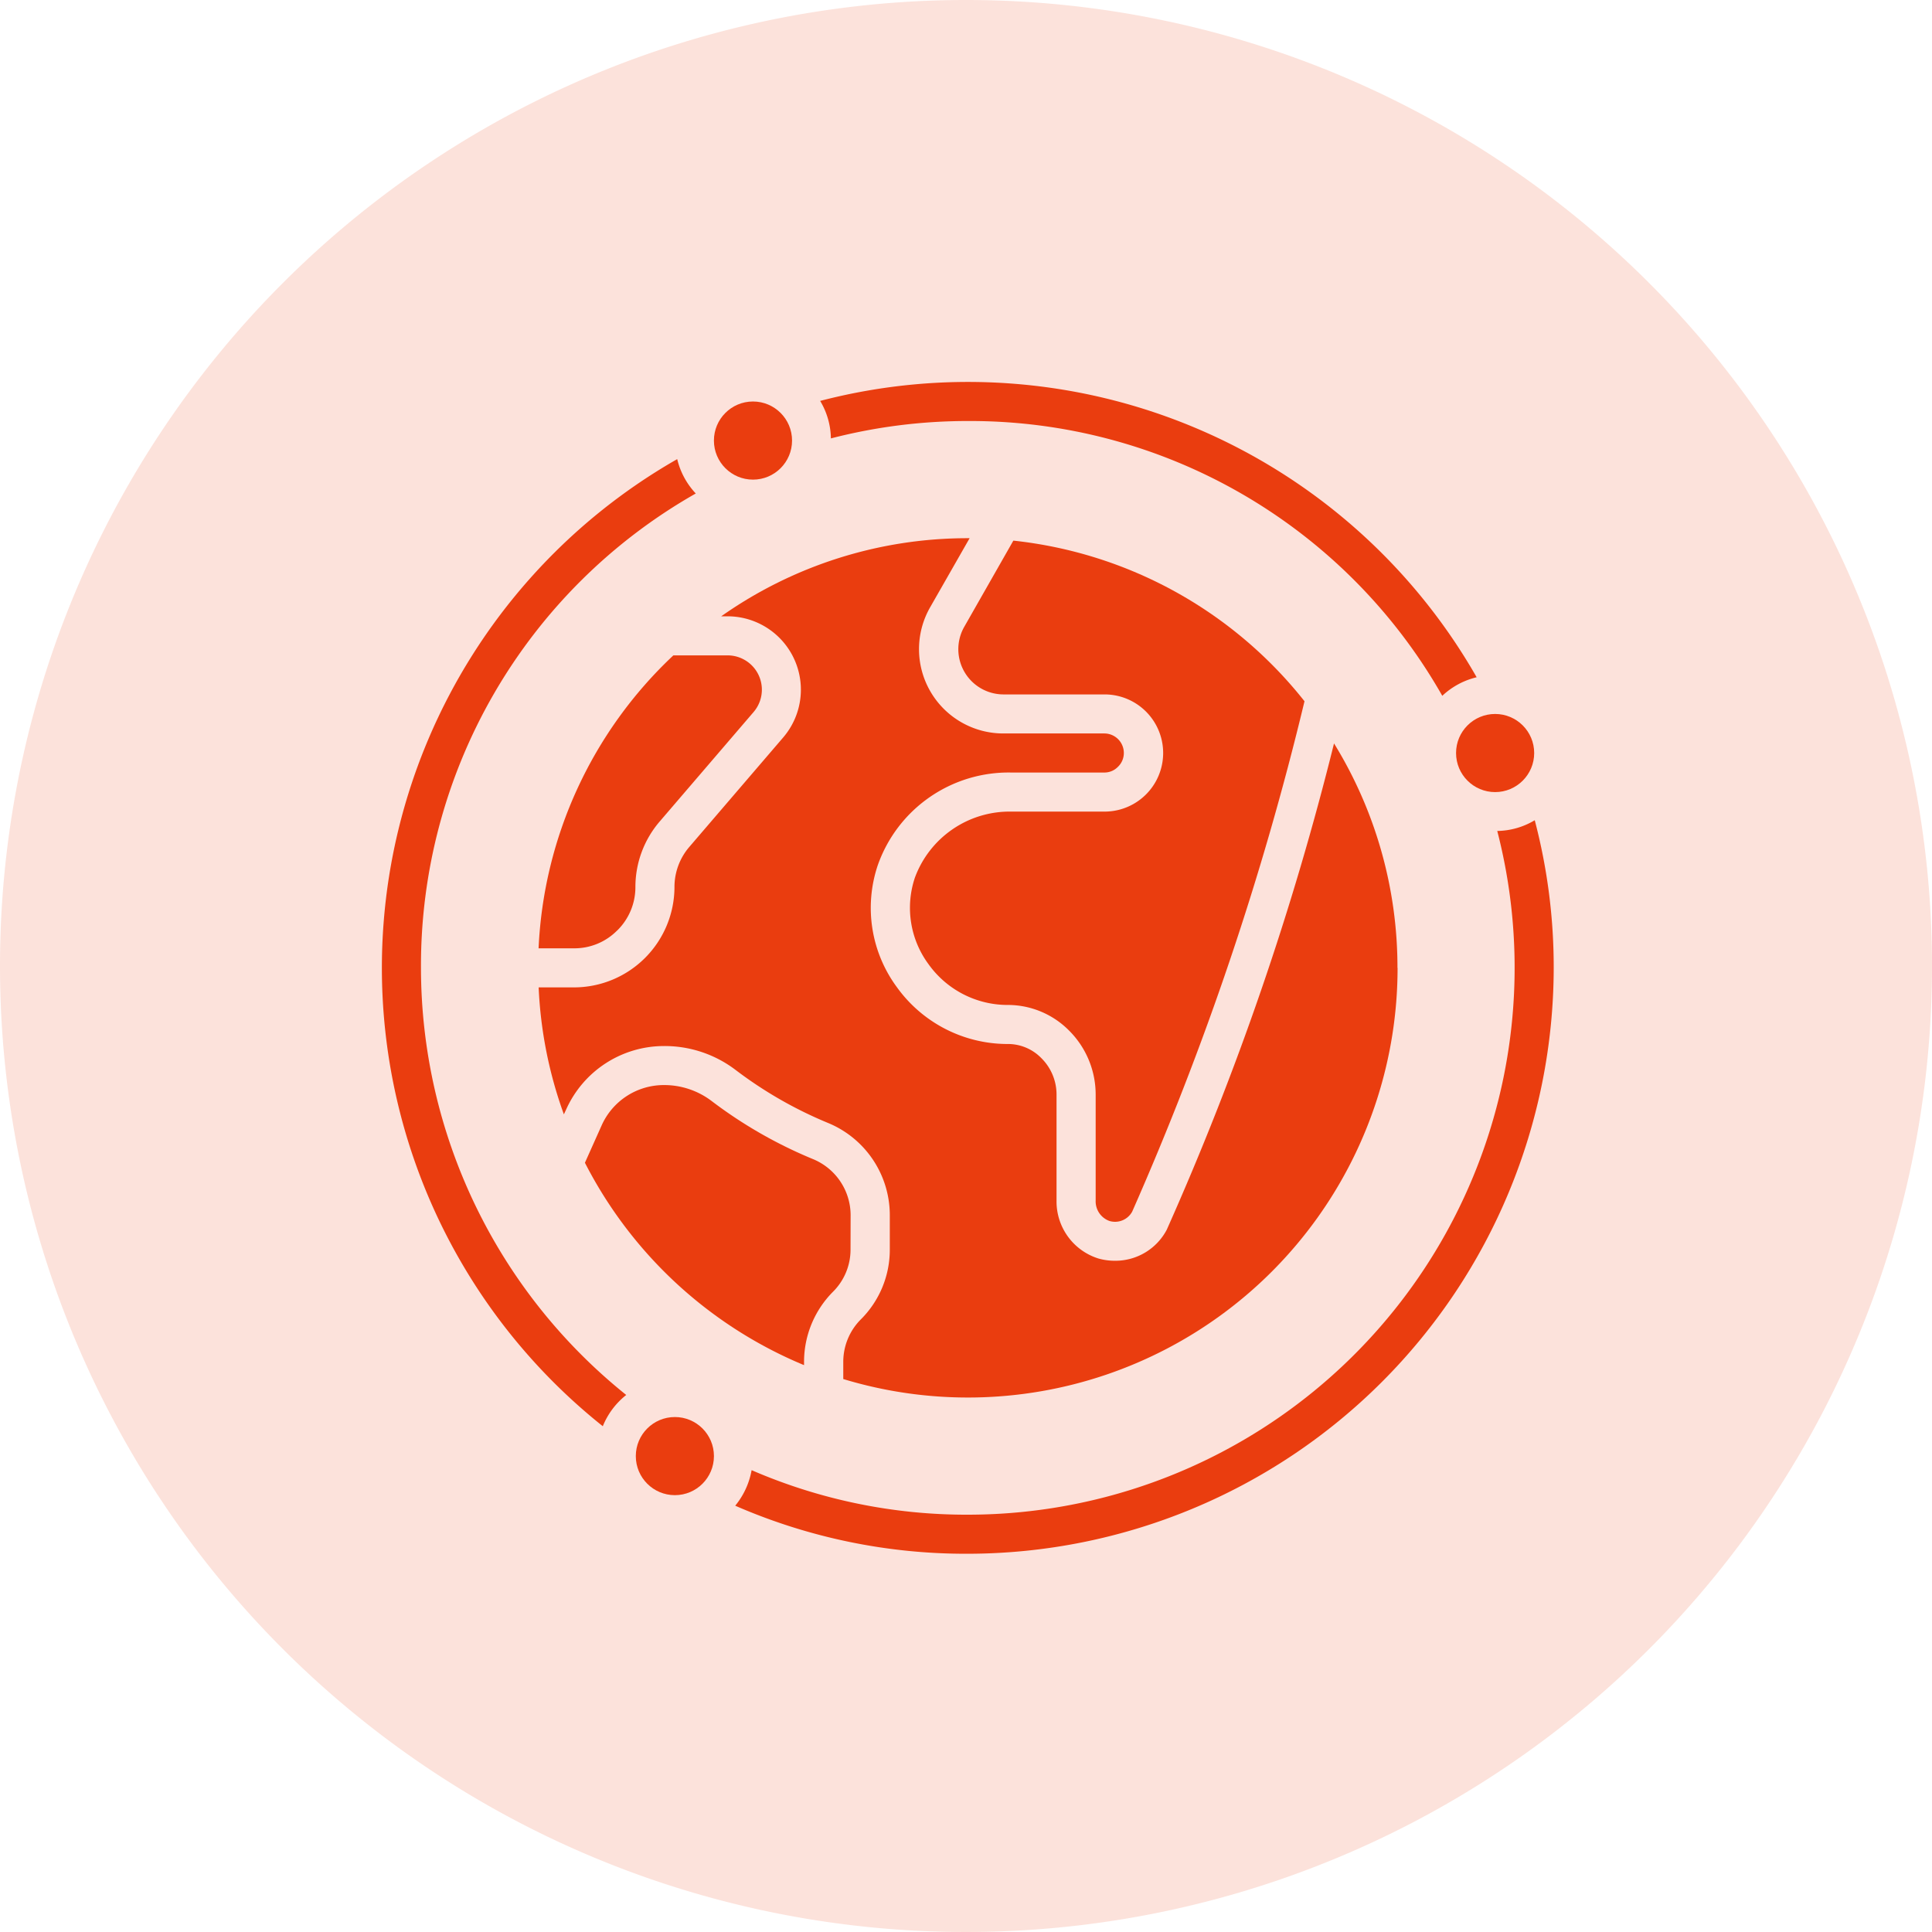 <svg id="Group_80680" data-name="Group 80680" xmlns="http://www.w3.org/2000/svg" width="86" height="86" viewBox="0 0 86 86">
  <path id="Path_155122" data-name="Path 155122" d="M43,0A43,43,0,1,1,0,43,43,43,0,0,1,43,0Z" fill="rgba(234,61,15,0.15)"/>
  <g id="Group_80681" data-name="Group 80681" transform="translate(17.001 17.003)">
    <path id="Path_156490" data-name="Path 156490" d="M1.738,26.08A24.167,24.167,0,0,1,13.97,4.964a3.374,3.374,0,0,1-.826-1.53A26.08,26.08,0,0,0,9.832,46.483a3.39,3.39,0,0,1,1.043-1.391A24.39,24.39,0,0,1,1.738,26.08ZM26.08,1.738A24.167,24.167,0,0,1,47.2,13.97a3.374,3.374,0,0,1,1.53-.826A26.072,26.072,0,0,0,19.507.843a3.331,3.331,0,0,1,.478,1.669,24.3,24.3,0,0,1,6.094-.774ZM51.316,19.508a3.331,3.331,0,0,1-1.669.478A24.347,24.347,0,0,1,26.08,50.421a24.018,24.018,0,0,1-9.624-1.982,3.444,3.444,0,0,1-.73,1.582A25.645,25.645,0,0,0,26.08,52.16,26.112,26.112,0,0,0,52.16,26.08,25.714,25.714,0,0,0,51.316,19.508Z" transform="translate(0 0)" fill="#ea3d0f"/>
    <circle id="Ellipse_5161" data-name="Ellipse 5161" cx="1.739" cy="1.739" r="1.739" transform="translate(14.778 0.869)" fill="#ea3d0f"/>
    <circle id="Ellipse_5162" data-name="Ellipse 5162" cx="1.739" cy="1.739" r="1.739" transform="translate(11.301 46.074)" fill="#ea3d0f"/>
    <circle id="Ellipse_5163" data-name="Ellipse 5163" cx="1.739" cy="1.739" r="1.739" transform="translate(47.813 14.778)" fill="#ea3d0f"/>
    <path id="Path_156491" data-name="Path 156491" d="M35.915,38.408a.869.869,0,0,0,1.015-.416A133.426,133.426,0,0,0,44.6,15.274a19.116,19.116,0,0,0-12.96-7.15l-2.179,3.825a2.013,2.013,0,0,0,1.739,3.021h4.5a2.608,2.608,0,0,1,0,5.216H31.543a4.494,4.494,0,0,0-4.287,2.943,4.222,4.222,0,0,0,.609,3.851,4.328,4.328,0,0,0,3.477,1.813H31.4a3.838,3.838,0,0,1,2.71,1.13,4.025,4.025,0,0,1,1.194,2.844V37.5A.928.928,0,0,0,35.915,38.408Z" transform="translate(-3.533 -1.062)" fill="#ea3d0f"/>
    <path id="Path_156492" data-name="Path 156492" d="M46.254,27.125a19.012,19.012,0,0,0-2.824-9.99,130.118,130.118,0,0,1-7.445,21.646,2.585,2.585,0,0,1-2.3,1.383,2.7,2.7,0,0,1-.741-.1,2.661,2.661,0,0,1-1.866-2.573V32.75a2.279,2.279,0,0,0-.677-1.607,2.074,2.074,0,0,0-1.514-.628h-.026a6.069,6.069,0,0,1-4.89-2.53,5.943,5.943,0,0,1-.853-5.42,6.172,6.172,0,0,1,5.934-4.134h4.155a.834.834,0,0,0,.6-.25.849.849,0,0,0,.267-.62.869.869,0,0,0-.869-.869h-4.5a3.753,3.753,0,0,1-3.25-5.622L27.209,8h-.081a19.017,19.017,0,0,0-10.976,3.477h.283a3.266,3.266,0,0,1,2.478,5.39l-4.191,4.887a2.735,2.735,0,0,0-.651,1.773A4.476,4.476,0,0,1,9.6,27.995H8.025a19.013,19.013,0,0,0,1.123,5.651l.1-.213a4.772,4.772,0,0,1,4.347-2.827,5.216,5.216,0,0,1,3.193,1.061,18.4,18.4,0,0,0,4.11,2.359,4.441,4.441,0,0,1,2.758,4.088v1.547a4.371,4.371,0,0,1-1.289,3.112,2.674,2.674,0,0,0-.782,1.88v.776a19.125,19.125,0,0,0,24.674-18.3Z" transform="translate(-1.049 -1.046)" fill="#ea3d0f"/>
    <path id="Path_156493" data-name="Path 156493" d="M11.522,26.247a2.7,2.7,0,0,0,.81-1.937,4.478,4.478,0,0,1,1.068-2.9l4.192-4.887A1.527,1.527,0,0,0,16.436,14H14.022a19.077,19.077,0,0,0-6,13.04H9.6a2.673,2.673,0,0,0,1.919-.793ZM21.912,38.9a2.705,2.705,0,0,0-1.691-2.484,20.144,20.144,0,0,1-4.5-2.582,3.49,3.49,0,0,0-2.132-.707,3.032,3.032,0,0,0-2.762,1.8l-.742,1.658a19.241,19.241,0,0,0,9.754,9.009v-.155a4.426,4.426,0,0,1,1.287-3.11,2.64,2.64,0,0,0,.782-1.88Z" transform="translate(-1.049 -1.83)" fill="#ea3d0f"/>
  </g>
</svg>

